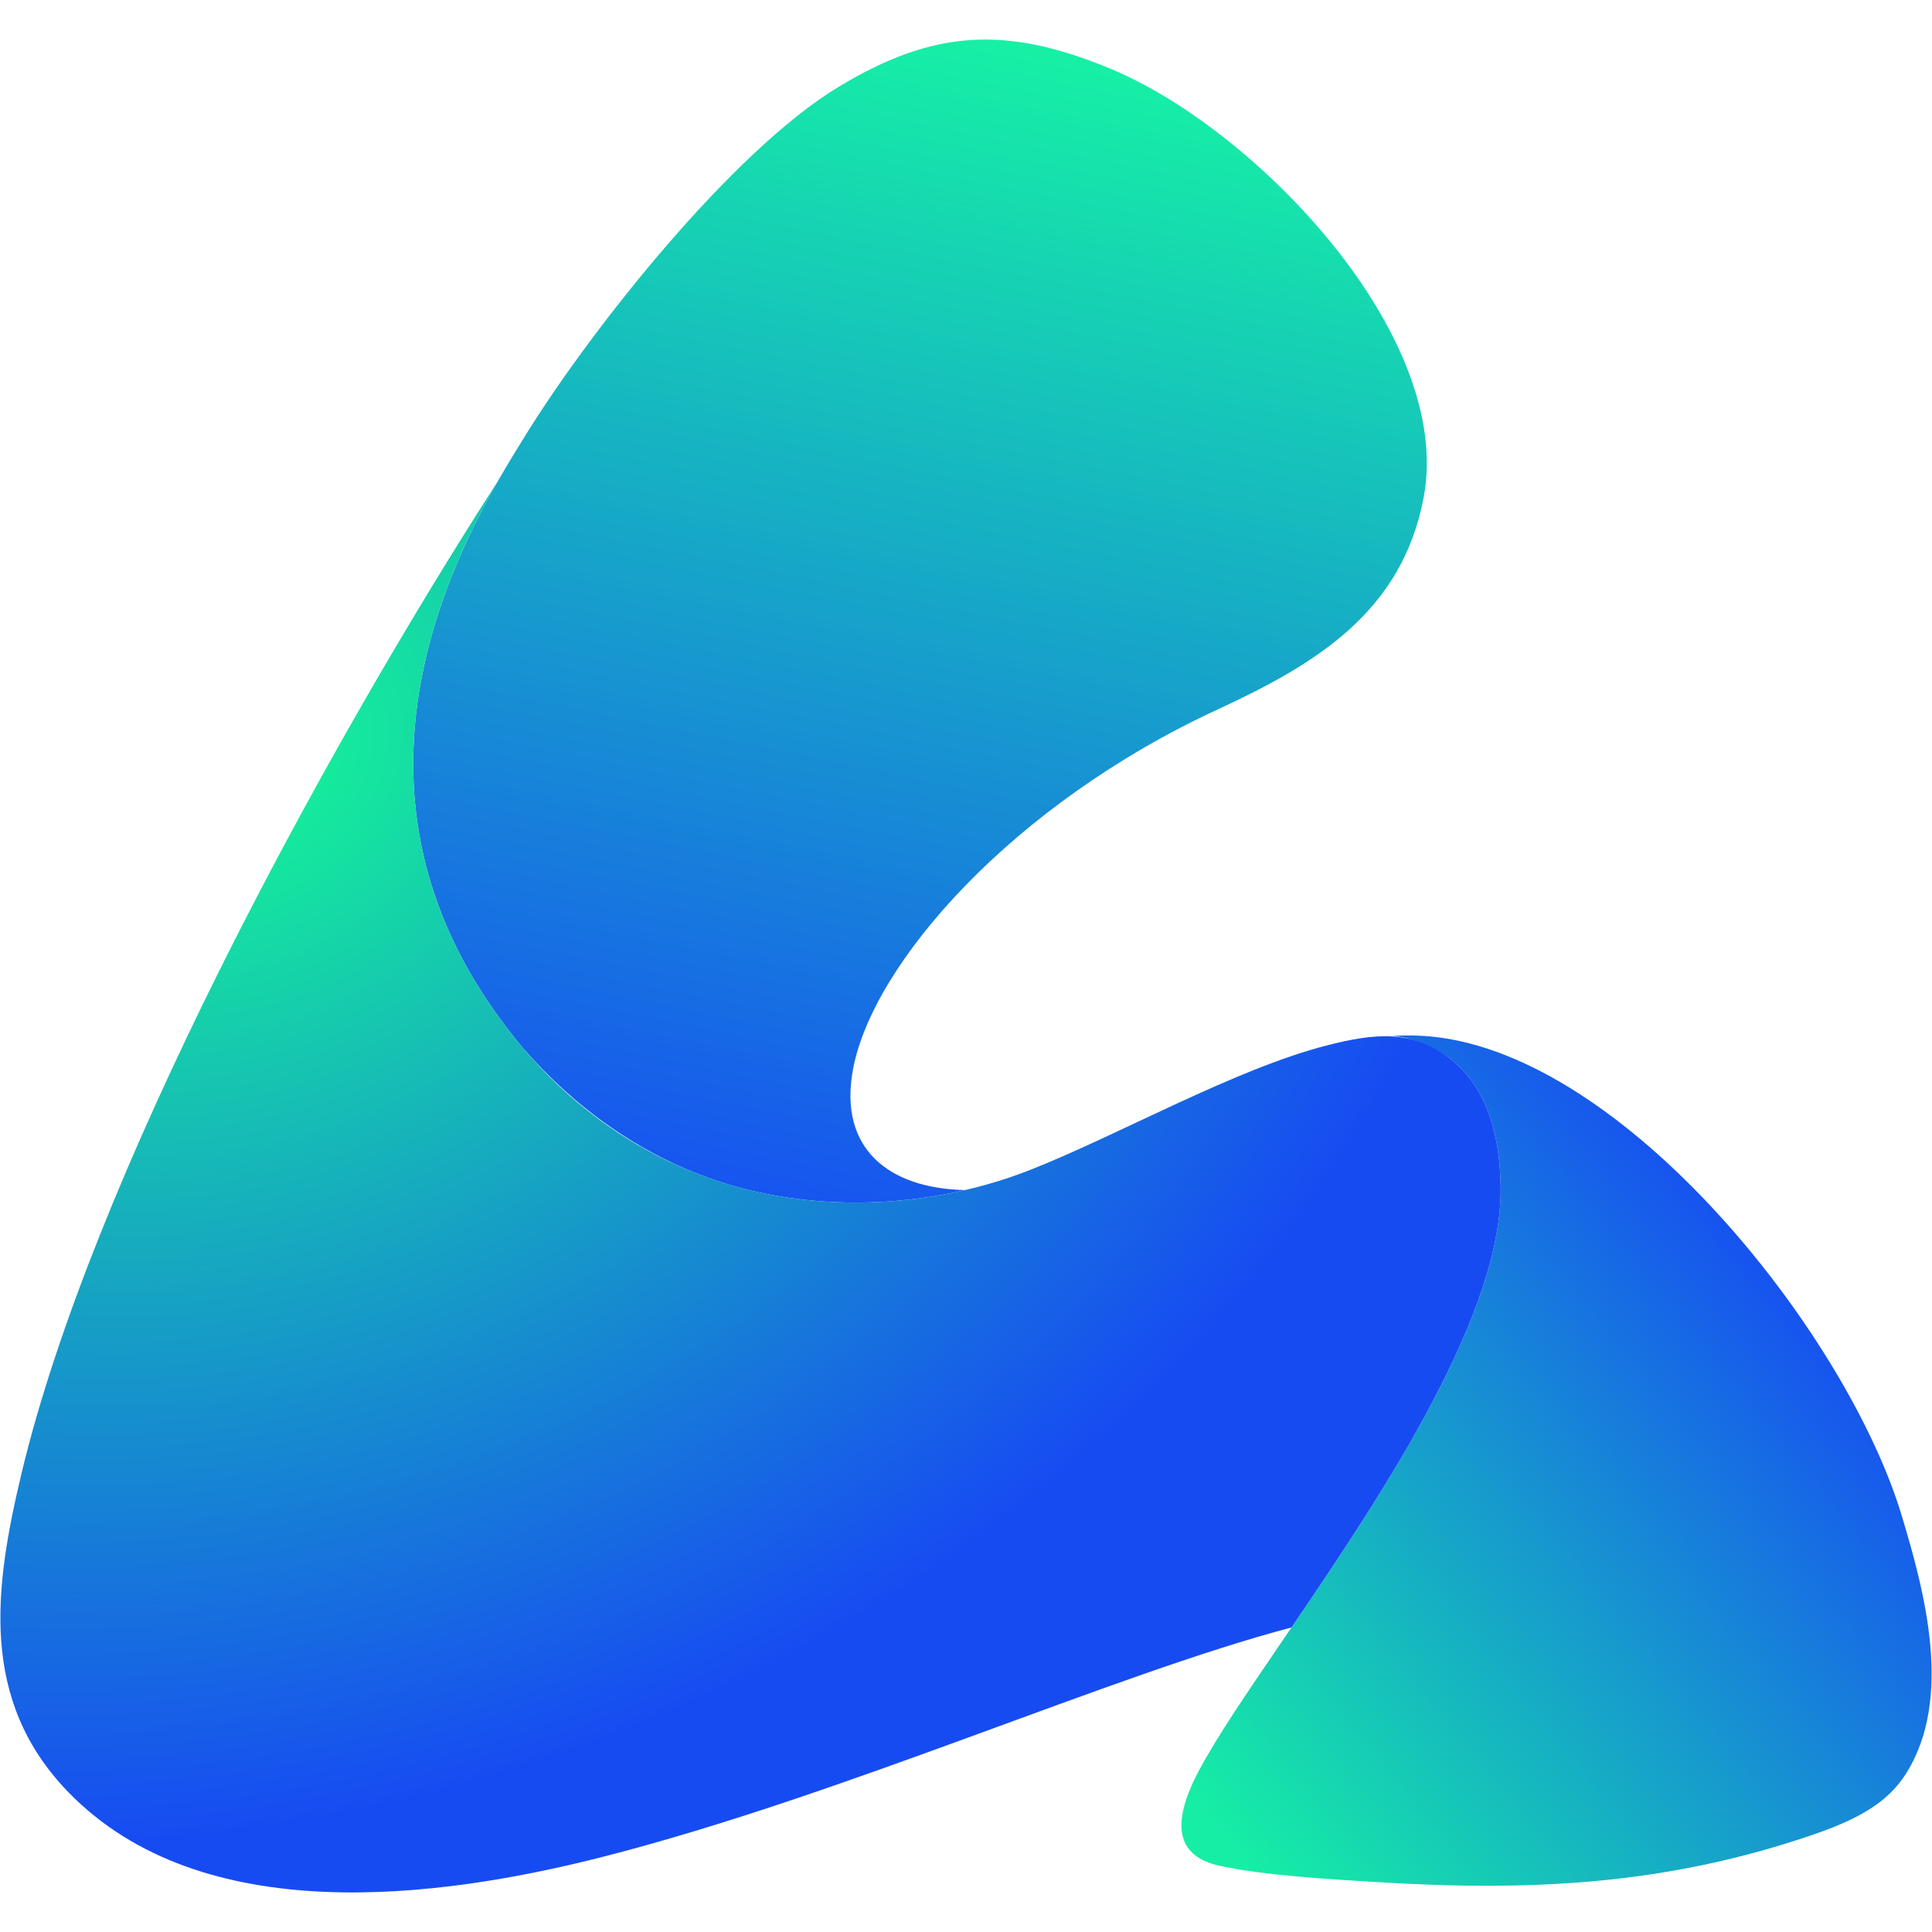<svg xmlns:xlink="http://www.w3.org/1999/xlink" class="MuiBox-root mui-style-kn46u7" viewBox="0 0 1000 1000" fill="none" xmlns="http://www.w3.org/2000/svg" width="1000"  height="1000" ><path fill-rule="evenodd" clip-rule="evenodd" d="M984.239 784.221C956.549 692.621 846.379 551.971 746.769 537.241C738.149 535.971 729.399 535.631 720.709 536.201C731.379 536.841 744.029 542.481 752.139 549.191C775.089 568.171 776.299 600.931 776.699 612.161C780.209 711.541 636.929 873.351 615.559 927.071C608.229 945.511 609.469 960.891 631.139 965.691C654.129 970.771 688.069 972.641 712.059 974.131C792.249 979.121 862.699 975.711 938.969 949.441C962.619 941.301 977.389 932.551 986.579 917.991C1011.07 879.161 996.259 823.971 984.239 784.221Z" fill="url(&quot;#paint0_linear_4621_19807&quot;)"></path><path fill-rule="evenodd" clip-rule="evenodd" d="M433.82 45.091C379.45 78.021 306.94 169.061 272.49 224.491C268.25 231.311 263.1 239.581 257.65 249.121C221.21 312.801 204.55 378.571 219.13 442.491L219.33 443.381C219.53 444.241 219.75 445.101 219.96 445.961C220.1 446.541 220.24 447.121 220.39 447.691V447.701C221.93 453.711 223.74 459.661 225.8 465.541L225.88 465.771C226.27 466.871 226.67 467.971 227.07 469.071C233.82 487.251 243.27 505.231 255.7 522.921C258.84 527.391 263.77 534.281 270.65 542.401C297.35 573.341 331.66 597.681 369.58 610.671C410.37 624.651 456.76 625.871 499.54 615.971C460.01 615.171 433.93 594.531 441.48 553.641C451.6 498.761 523.93 416.341 630.37 367.161C681.3 343.631 725.85 316.621 736.93 257.211C752.51 173.701 650.14 66.861 574.86 35.611C520.62 13.101 483.08 15.251 433.82 45.091Z" fill="url(&quot;#paint1_linear_4621_19807&quot;)"></path><path fill-rule="evenodd" clip-rule="evenodd" d="M35.429 927.671C104.419 998.651 226.419 982.961 312.129 961.061C436.559 929.271 575.699 866.831 668.479 842.361C716.889 771.291 779.019 678.021 776.699 612.161C776.299 600.931 775.089 568.171 752.139 549.191C731.749 532.321 711.219 534.891 686.939 541.071C639.529 553.141 579.339 587.321 533.539 605.421C482.459 625.601 421.489 628.461 369.579 610.671C302.179 587.581 267.149 539.201 255.699 522.921C193.919 435.031 205.679 339.941 257.649 249.111C165.259 392.561 47.239 611.191 11.089 762.841C-2.801 821.141 -11.061 879.831 35.429 927.671Z" fill="url(&quot;#paint2_radial_4621_19807&quot;)"></path><defs><linearGradient id="paint0_linear_4621_19807" x1="946" y1="692.5" x2="631.5" y2="949.5" gradientUnits="userSpaceOnUse"><stop stop-color="#1752F0"></stop><stop offset="1" stop-color="#16EEA5"></stop></linearGradient><linearGradient id="paint1_linear_4621_19807" x1="506" y1="20" x2="382.5" y2="622" gradientUnits="userSpaceOnUse"><stop stop-color="#16F0A5"></stop><stop offset="1" stop-color="#1753F0"></stop></linearGradient><radialGradient id="paint2_radial_4621_19807" cx="0" cy="0" r="1" gradientUnits="userSpaceOnUse" gradientTransform="translate(112 387) rotate(70.256) scale(553.543 679.935)"><stop stop-color="#15FA94"></stop><stop offset="1" stop-color="#174BF2"></stop></radialGradient><linearGradient id="paint0_linear_4621_19807" x1="946" y1="692.5" x2="631.5" y2="949.5" gradientUnits="userSpaceOnUse"><stop stop-color="#1752F0"></stop><stop offset="1" stop-color="#16EEA5"></stop></linearGradient><linearGradient id="paint1_linear_4621_19807" x1="506" y1="20" x2="382.5" y2="622" gradientUnits="userSpaceOnUse"><stop stop-color="#16F0A5"></stop><stop offset="1" stop-color="#1753F0"></stop></linearGradient><radialGradient id="paint2_radial_4621_19807" cx="0" cy="0" r="1" gradientUnits="userSpaceOnUse" gradientTransform="translate(112 387) rotate(70.256) scale(553.543 679.935)"><stop stop-color="#15FA94"></stop><stop offset="1" stop-color="#174BF2"></stop></radialGradient></defs></svg>